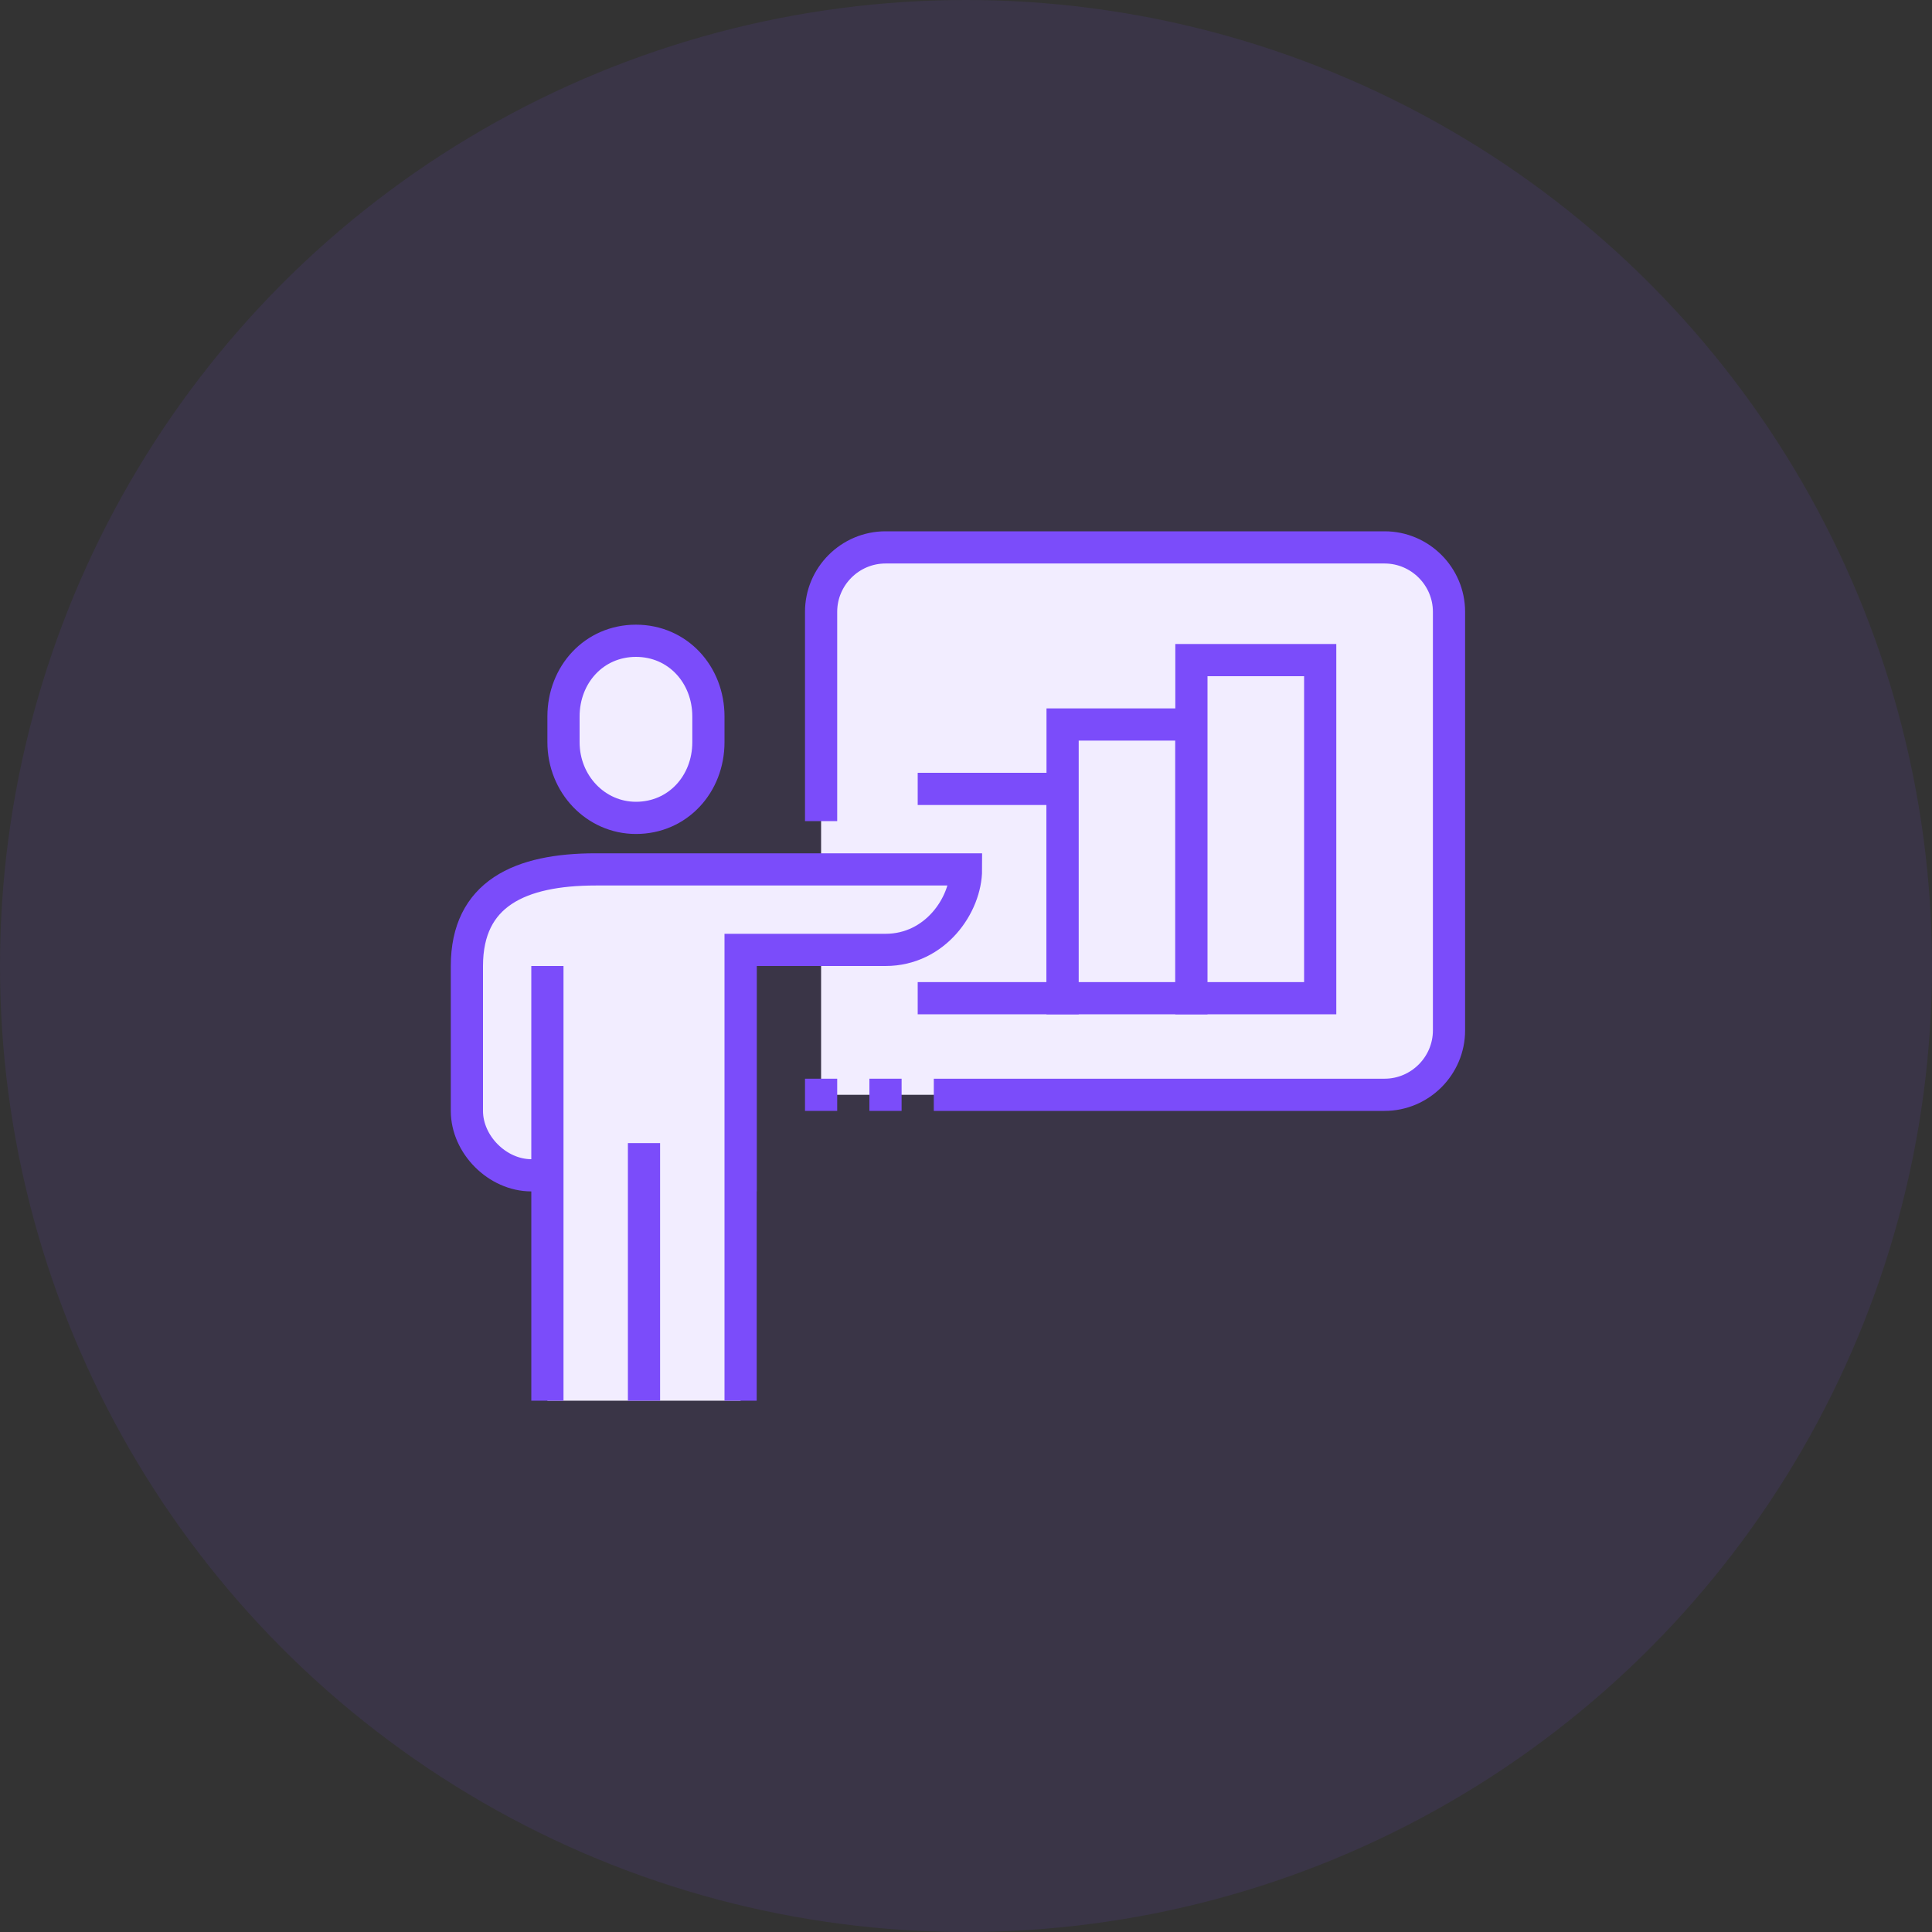 <svg width="120" height="120" viewBox="0 0 120 120" fill="none" xmlns="http://www.w3.org/2000/svg">
<rect x="0" y="0" width="120" height="120" fill="#333333" stroke="none"/>
<circle opacity="0.1" cx="60" cy="60" r="60" fill="#7B4CFA"/>
<path d="M86 34H55C52.8 34 51 35.8 51 38V68H86C88.2 68 90 66.2 90 64V38C90 35.8 88.3 34 86 34Z" fill="#F2EDFF"/>
<path d="M51 51V38C51 35.8 52.8 34 55 34H86C88.2 34 90 35.8 90 38V64C90 66.2 88.2 68 86 68H58" stroke="#7B4CFA" stroke-width="2" stroke-miterlimit="10"/>
<path d="M58 45V61V62H66V45H58Z" fill="#F2EDFF"/>
<path d="M57 49H66V62H58V61" stroke="#7B4CFA" stroke-width="2" stroke-miterlimit="10"/>
<path d="M74 45H66V62H74V45Z" fill="#F2EDFF" stroke="#7B4CFA" stroke-width="2" stroke-miterlimit="10"/>
<path d="M82 41H74V62H82V41Z" fill="#F2EDFF" stroke="#7B4CFA" stroke-width="2" stroke-miterlimit="10"/>
<path d="M39.5 50.8C42.1 50.8 44 48.7 44 46.1V44.5C44 41.9 42.1 39.8 39.5 39.8C36.9 39.8 35 41.9 35 44.5V46.1C35 48.7 37 50.8 39.5 50.8Z" fill="#F2EDFF" stroke="#7B4CFA" stroke-width="2" stroke-miterlimit="10"/>
<path d="M60 54C58.4 54 38.8 54 37 54C32.3 54 29 55.5 29 60V69C29 71.1 30.9 73 33 73H46V59H55C58.1 59 60 56.2 60 54Z" fill="#F2EDFF" stroke="#7B4CFA" stroke-width="2" stroke-miterlimit="10"/>
<path d="M46 60H34V87H46V60Z" fill="#F2EDFF"/>
<path d="M46 60V87" stroke="#7B4CFA" stroke-width="2" stroke-miterlimit="10"/>
<path d="M40 71V87" stroke="#7B4CFA" stroke-width="2" stroke-miterlimit="10"/>
<path d="M34 60V87" stroke="#7B4CFA" stroke-width="2" stroke-miterlimit="10"/>
<path d="M52 68H50" stroke="#7B4CFA" stroke-width="2" stroke-miterlimit="10"/>
<path d="M54 68H56" stroke="#7B4CFA" stroke-width="2" stroke-miterlimit="10"/>
</svg>
